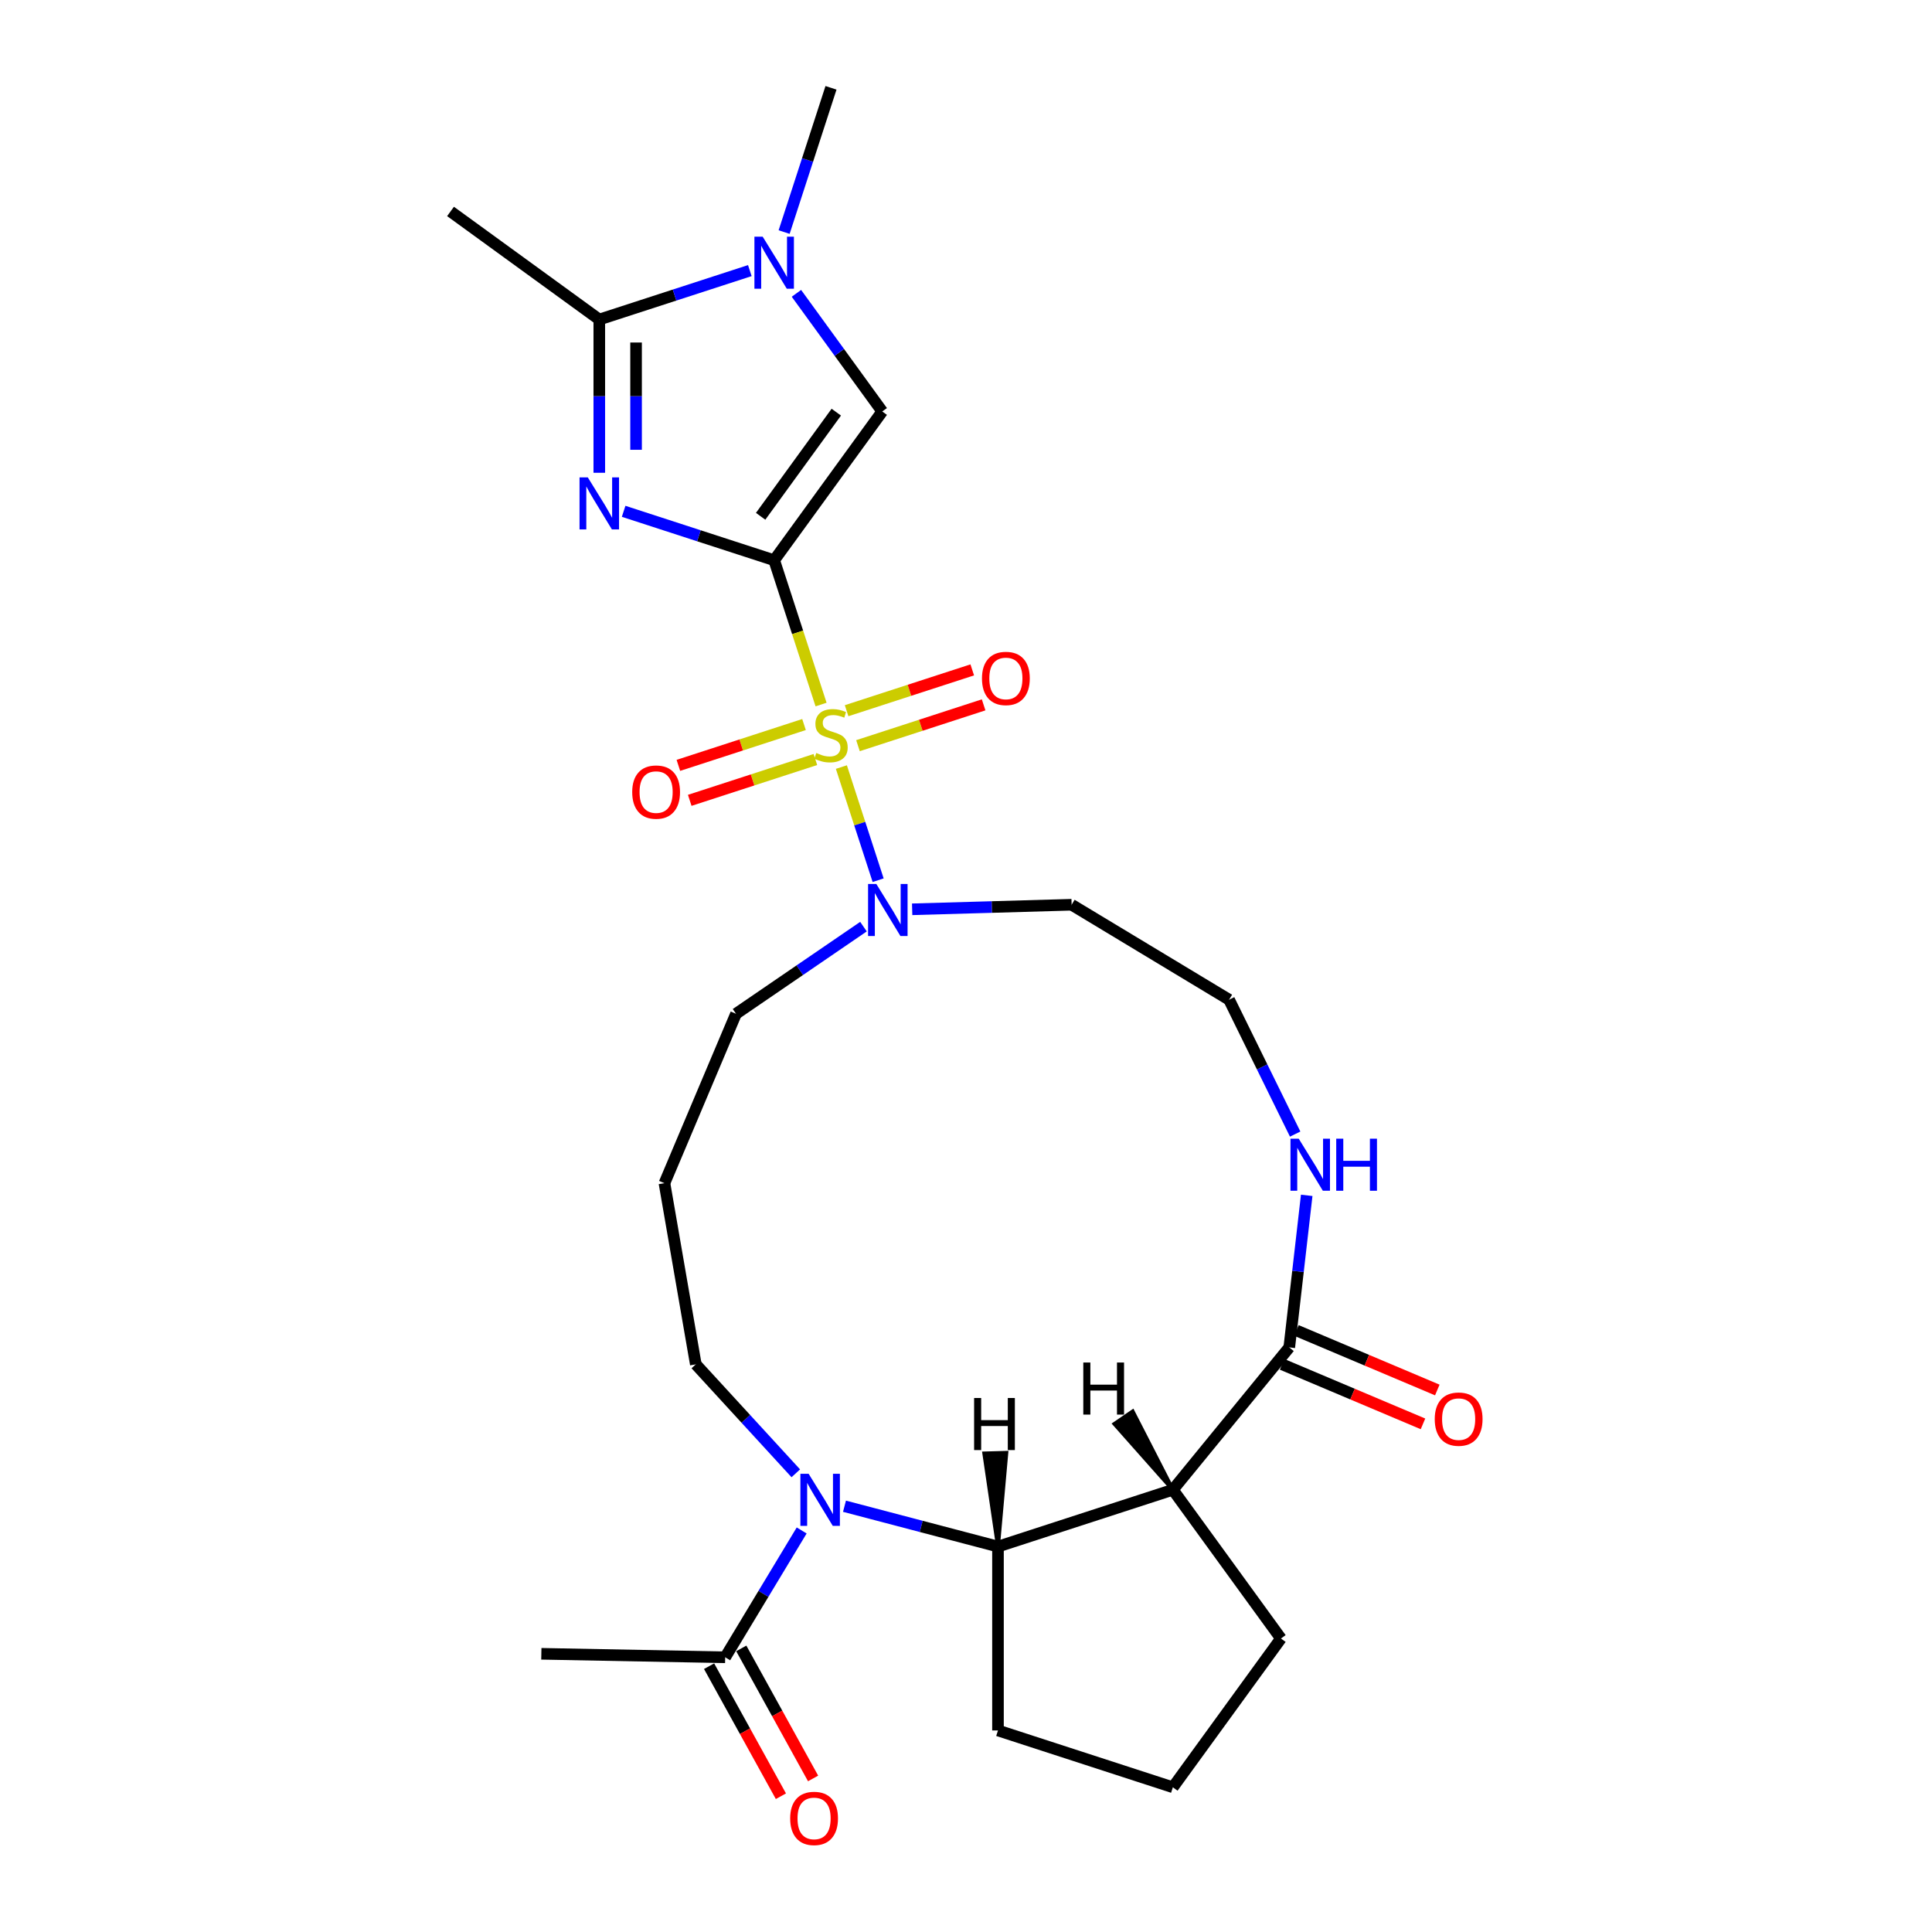 <?xml version='1.0' encoding='iso-8859-1'?>
<svg version='1.1' baseProfile='full'
              xmlns='http://www.w3.org/2000/svg'
                      xmlns:rdkit='http://www.rdkit.org/xml'
                      xmlns:xlink='http://www.w3.org/1999/xlink'
                  xml:space='preserve'
width='1000px' height='1000px' viewBox='0 0 1000 1000'>
<!-- END OF HEADER -->
<rect style='opacity:1.0;fill:#FFFFFF;stroke:none' width='1000' height='1000' x='0' y='0'> </rect>
<path class='bond-0' d='M 400.711,289.974 L 412.847,327.324' style='fill:none;fill-rule:evenodd;stroke:#000000;stroke-width:6px;stroke-linecap:butt;stroke-linejoin:miter;stroke-opacity:1' />
<path class='bond-0' d='M 412.847,327.324 L 424.983,364.674' style='fill:none;fill-rule:evenodd;stroke:#CCCC00;stroke-width:6px;stroke-linecap:butt;stroke-linejoin:miter;stroke-opacity:1' />
<path class='bond-1' d='M 400.711,289.974 L 361.752,277.315' style='fill:none;fill-rule:evenodd;stroke:#000000;stroke-width:6px;stroke-linecap:butt;stroke-linejoin:miter;stroke-opacity:1' />
<path class='bond-1' d='M 361.752,277.315 L 322.794,264.657' style='fill:none;fill-rule:evenodd;stroke:#0000FF;stroke-width:6px;stroke-linecap:butt;stroke-linejoin:miter;stroke-opacity:1' />
<path class='bond-3' d='M 400.711,289.974 L 456.655,212.974' style='fill:none;fill-rule:evenodd;stroke:#000000;stroke-width:6px;stroke-linecap:butt;stroke-linejoin:miter;stroke-opacity:1' />
<path class='bond-3' d='M 393.703,267.235 L 432.863,213.335' style='fill:none;fill-rule:evenodd;stroke:#000000;stroke-width:6px;stroke-linecap:butt;stroke-linejoin:miter;stroke-opacity:1' />
<path class='bond-8' d='M 435.497,397.034 L 445.01,426.312' style='fill:none;fill-rule:evenodd;stroke:#CCCC00;stroke-width:6px;stroke-linecap:butt;stroke-linejoin:miter;stroke-opacity:1' />
<path class='bond-8' d='M 445.01,426.312 L 454.523,455.59' style='fill:none;fill-rule:evenodd;stroke:#0000FF;stroke-width:6px;stroke-linecap:butt;stroke-linejoin:miter;stroke-opacity:1' />
<path class='bond-11' d='M 416.16,375.022 L 383.643,385.587' style='fill:none;fill-rule:evenodd;stroke:#CCCC00;stroke-width:6px;stroke-linecap:butt;stroke-linejoin:miter;stroke-opacity:1' />
<path class='bond-11' d='M 383.643,385.587 L 351.125,396.153' style='fill:none;fill-rule:evenodd;stroke:#FF0000;stroke-width:6px;stroke-linecap:butt;stroke-linejoin:miter;stroke-opacity:1' />
<path class='bond-11' d='M 422.042,393.126 L 389.525,403.691' style='fill:none;fill-rule:evenodd;stroke:#CCCC00;stroke-width:6px;stroke-linecap:butt;stroke-linejoin:miter;stroke-opacity:1' />
<path class='bond-11' d='M 389.525,403.691 L 357.007,414.257' style='fill:none;fill-rule:evenodd;stroke:#FF0000;stroke-width:6px;stroke-linecap:butt;stroke-linejoin:miter;stroke-opacity:1' />
<path class='bond-12' d='M 444.085,385.963 L 476.603,375.398' style='fill:none;fill-rule:evenodd;stroke:#CCCC00;stroke-width:6px;stroke-linecap:butt;stroke-linejoin:miter;stroke-opacity:1' />
<path class='bond-12' d='M 476.603,375.398 L 509.12,364.832' style='fill:none;fill-rule:evenodd;stroke:#FF0000;stroke-width:6px;stroke-linecap:butt;stroke-linejoin:miter;stroke-opacity:1' />
<path class='bond-12' d='M 438.203,367.86 L 470.72,357.294' style='fill:none;fill-rule:evenodd;stroke:#CCCC00;stroke-width:6px;stroke-linecap:butt;stroke-linejoin:miter;stroke-opacity:1' />
<path class='bond-12' d='M 470.72,357.294 L 503.238,346.729' style='fill:none;fill-rule:evenodd;stroke:#FF0000;stroke-width:6px;stroke-linecap:butt;stroke-linejoin:miter;stroke-opacity:1' />
<path class='bond-4' d='M 310.192,244.706 L 310.192,205.045' style='fill:none;fill-rule:evenodd;stroke:#0000FF;stroke-width:6px;stroke-linecap:butt;stroke-linejoin:miter;stroke-opacity:1' />
<path class='bond-4' d='M 310.192,205.045 L 310.192,165.385' style='fill:none;fill-rule:evenodd;stroke:#000000;stroke-width:6px;stroke-linecap:butt;stroke-linejoin:miter;stroke-opacity:1' />
<path class='bond-4' d='M 329.228,232.808 L 329.228,205.045' style='fill:none;fill-rule:evenodd;stroke:#0000FF;stroke-width:6px;stroke-linecap:butt;stroke-linejoin:miter;stroke-opacity:1' />
<path class='bond-4' d='M 329.228,205.045 L 329.228,177.283' style='fill:none;fill-rule:evenodd;stroke:#000000;stroke-width:6px;stroke-linecap:butt;stroke-linejoin:miter;stroke-opacity:1' />
<path class='bond-2' d='M 411.903,762.578 L 386.025,734.383' style='fill:none;fill-rule:evenodd;stroke:#0000FF;stroke-width:6px;stroke-linecap:butt;stroke-linejoin:miter;stroke-opacity:1' />
<path class='bond-2' d='M 386.025,734.383 L 360.148,706.187' style='fill:none;fill-rule:evenodd;stroke:#000000;stroke-width:6px;stroke-linecap:butt;stroke-linejoin:miter;stroke-opacity:1' />
<path class='bond-7' d='M 437.106,779.62 L 476.83,790.062' style='fill:none;fill-rule:evenodd;stroke:#0000FF;stroke-width:6px;stroke-linecap:butt;stroke-linejoin:miter;stroke-opacity:1' />
<path class='bond-7' d='M 476.83,790.062 L 516.555,800.504' style='fill:none;fill-rule:evenodd;stroke:#000000;stroke-width:6px;stroke-linecap:butt;stroke-linejoin:miter;stroke-opacity:1' />
<path class='bond-10' d='M 414.943,792.165 L 395.149,824.989' style='fill:none;fill-rule:evenodd;stroke:#0000FF;stroke-width:6px;stroke-linecap:butt;stroke-linejoin:miter;stroke-opacity:1' />
<path class='bond-10' d='M 395.149,824.989 L 375.355,857.813' style='fill:none;fill-rule:evenodd;stroke:#000000;stroke-width:6px;stroke-linecap:butt;stroke-linejoin:miter;stroke-opacity:1' />
<path class='bond-5' d='M 456.655,212.974 L 434.443,182.402' style='fill:none;fill-rule:evenodd;stroke:#000000;stroke-width:6px;stroke-linecap:butt;stroke-linejoin:miter;stroke-opacity:1' />
<path class='bond-5' d='M 434.443,182.402 L 412.232,151.83' style='fill:none;fill-rule:evenodd;stroke:#0000FF;stroke-width:6px;stroke-linecap:butt;stroke-linejoin:miter;stroke-opacity:1' />
<path class='bond-24' d='M 310.192,165.385 L 233.192,109.441' style='fill:none;fill-rule:evenodd;stroke:#000000;stroke-width:6px;stroke-linecap:butt;stroke-linejoin:miter;stroke-opacity:1' />
<path class='bond-27' d='M 310.192,165.385 L 349.151,152.726' style='fill:none;fill-rule:evenodd;stroke:#000000;stroke-width:6px;stroke-linecap:butt;stroke-linejoin:miter;stroke-opacity:1' />
<path class='bond-27' d='M 349.151,152.726 L 388.11,140.068' style='fill:none;fill-rule:evenodd;stroke:#0000FF;stroke-width:6px;stroke-linecap:butt;stroke-linejoin:miter;stroke-opacity:1' />
<path class='bond-22' d='M 405.863,120.117 L 417.993,82.786' style='fill:none;fill-rule:evenodd;stroke:#0000FF;stroke-width:6px;stroke-linecap:butt;stroke-linejoin:miter;stroke-opacity:1' />
<path class='bond-22' d='M 417.993,82.786 L 430.123,45.455' style='fill:none;fill-rule:evenodd;stroke:#000000;stroke-width:6px;stroke-linecap:butt;stroke-linejoin:miter;stroke-opacity:1' />
<path class='bond-6' d='M 607.074,771.093 L 667.322,697.412' style='fill:none;fill-rule:evenodd;stroke:#000000;stroke-width:6px;stroke-linecap:butt;stroke-linejoin:miter;stroke-opacity:1' />
<path class='bond-21' d='M 607.074,771.093 L 663.018,848.093' style='fill:none;fill-rule:evenodd;stroke:#000000;stroke-width:6px;stroke-linecap:butt;stroke-linejoin:miter;stroke-opacity:1' />
<path class='bond-28' d='M 607.074,771.093 L 516.555,800.504' style='fill:none;fill-rule:evenodd;stroke:#000000;stroke-width:6px;stroke-linecap:butt;stroke-linejoin:miter;stroke-opacity:1' />
<path class='bond-30' d='M 607.074,771.093 L 586.273,730.555 L 576.845,737.002 Z' style='fill:#000000;fill-rule:evenodd;fill-opacity:1;stroke:#000000;stroke-width:2px;stroke-linecap:butt;stroke-linejoin:miter;stroke-opacity:1;' />
<path class='bond-23' d='M 516.555,800.504 L 516.555,895.681' style='fill:none;fill-rule:evenodd;stroke:#000000;stroke-width:6px;stroke-linecap:butt;stroke-linejoin:miter;stroke-opacity:1' />
<path class='bond-31' d='M 516.555,800.504 L 520.882,751.979 L 509.465,752.305 Z' style='fill:#000000;fill-rule:evenodd;fill-opacity:1;stroke:#000000;stroke-width:2px;stroke-linecap:butt;stroke-linejoin:miter;stroke-opacity:1;' />
<path class='bond-16' d='M 472.135,470.652 L 513.404,469.473' style='fill:none;fill-rule:evenodd;stroke:#0000FF;stroke-width:6px;stroke-linecap:butt;stroke-linejoin:miter;stroke-opacity:1' />
<path class='bond-16' d='M 513.404,469.473 L 554.672,468.294' style='fill:none;fill-rule:evenodd;stroke:#000000;stroke-width:6px;stroke-linecap:butt;stroke-linejoin:miter;stroke-opacity:1' />
<path class='bond-20' d='M 446.932,479.628 L 413.95,502.181' style='fill:none;fill-rule:evenodd;stroke:#0000FF;stroke-width:6px;stroke-linecap:butt;stroke-linejoin:miter;stroke-opacity:1' />
<path class='bond-20' d='M 413.95,502.181 L 380.968,524.734' style='fill:none;fill-rule:evenodd;stroke:#000000;stroke-width:6px;stroke-linecap:butt;stroke-linejoin:miter;stroke-opacity:1' />
<path class='bond-9' d='M 667.322,697.412 L 671.837,658.062' style='fill:none;fill-rule:evenodd;stroke:#000000;stroke-width:6px;stroke-linecap:butt;stroke-linejoin:miter;stroke-opacity:1' />
<path class='bond-9' d='M 671.837,658.062 L 676.352,618.711' style='fill:none;fill-rule:evenodd;stroke:#0000FF;stroke-width:6px;stroke-linecap:butt;stroke-linejoin:miter;stroke-opacity:1' />
<path class='bond-14' d='M 663.617,706.179 L 700.076,721.586' style='fill:none;fill-rule:evenodd;stroke:#000000;stroke-width:6px;stroke-linecap:butt;stroke-linejoin:miter;stroke-opacity:1' />
<path class='bond-14' d='M 700.076,721.586 L 736.535,736.994' style='fill:none;fill-rule:evenodd;stroke:#FF0000;stroke-width:6px;stroke-linecap:butt;stroke-linejoin:miter;stroke-opacity:1' />
<path class='bond-14' d='M 671.027,688.645 L 707.486,704.052' style='fill:none;fill-rule:evenodd;stroke:#000000;stroke-width:6px;stroke-linecap:butt;stroke-linejoin:miter;stroke-opacity:1' />
<path class='bond-14' d='M 707.486,704.052 L 743.945,719.46' style='fill:none;fill-rule:evenodd;stroke:#FF0000;stroke-width:6px;stroke-linecap:butt;stroke-linejoin:miter;stroke-opacity:1' />
<path class='bond-15' d='M 367.023,862.414 L 385.608,896.068' style='fill:none;fill-rule:evenodd;stroke:#000000;stroke-width:6px;stroke-linecap:butt;stroke-linejoin:miter;stroke-opacity:1' />
<path class='bond-15' d='M 385.608,896.068 L 404.193,929.722' style='fill:none;fill-rule:evenodd;stroke:#FF0000;stroke-width:6px;stroke-linecap:butt;stroke-linejoin:miter;stroke-opacity:1' />
<path class='bond-15' d='M 383.687,853.212 L 402.272,886.866' style='fill:none;fill-rule:evenodd;stroke:#000000;stroke-width:6px;stroke-linecap:butt;stroke-linejoin:miter;stroke-opacity:1' />
<path class='bond-15' d='M 402.272,886.866 L 420.857,920.52' style='fill:none;fill-rule:evenodd;stroke:#FF0000;stroke-width:6px;stroke-linecap:butt;stroke-linejoin:miter;stroke-opacity:1' />
<path class='bond-25' d='M 375.355,857.813 L 280.195,856.001' style='fill:none;fill-rule:evenodd;stroke:#000000;stroke-width:6px;stroke-linecap:butt;stroke-linejoin:miter;stroke-opacity:1' />
<path class='bond-13' d='M 670.375,586.998 L 653.276,552.221' style='fill:none;fill-rule:evenodd;stroke:#0000FF;stroke-width:6px;stroke-linecap:butt;stroke-linejoin:miter;stroke-opacity:1' />
<path class='bond-13' d='M 653.276,552.221 L 636.177,517.443' style='fill:none;fill-rule:evenodd;stroke:#000000;stroke-width:6px;stroke-linecap:butt;stroke-linejoin:miter;stroke-opacity:1' />
<path class='bond-19' d='M 554.672,468.294 L 636.177,517.443' style='fill:none;fill-rule:evenodd;stroke:#000000;stroke-width:6px;stroke-linecap:butt;stroke-linejoin:miter;stroke-opacity:1' />
<path class='bond-17' d='M 360.148,706.187 L 343.918,612.404' style='fill:none;fill-rule:evenodd;stroke:#000000;stroke-width:6px;stroke-linecap:butt;stroke-linejoin:miter;stroke-opacity:1' />
<path class='bond-18' d='M 343.918,612.404 L 380.968,524.734' style='fill:none;fill-rule:evenodd;stroke:#000000;stroke-width:6px;stroke-linecap:butt;stroke-linejoin:miter;stroke-opacity:1' />
<path class='bond-29' d='M 663.018,848.093 L 607.074,925.093' style='fill:none;fill-rule:evenodd;stroke:#000000;stroke-width:6px;stroke-linecap:butt;stroke-linejoin:miter;stroke-opacity:1' />
<path class='bond-26' d='M 516.555,895.681 L 607.074,925.093' style='fill:none;fill-rule:evenodd;stroke:#000000;stroke-width:6px;stroke-linecap:butt;stroke-linejoin:miter;stroke-opacity:1' />
<path  class='atom-1' d='M 422.508 389.744
Q 422.813 389.858, 424.069 390.391
Q 425.326 390.924, 426.696 391.267
Q 428.105 391.571, 429.475 391.571
Q 432.026 391.571, 433.511 390.353
Q 434.996 389.097, 434.996 386.927
Q 434.996 385.442, 434.234 384.528
Q 433.511 383.614, 432.369 383.119
Q 431.227 382.625, 429.323 382.054
Q 426.925 381.33, 425.478 380.645
Q 424.069 379.96, 423.041 378.513
Q 422.051 377.066, 422.051 374.63
Q 422.051 371.241, 424.336 369.147
Q 426.658 367.054, 431.227 367.054
Q 434.348 367.054, 437.889 368.538
L 437.013 371.47
Q 433.777 370.137, 431.341 370.137
Q 428.714 370.137, 427.267 371.241
Q 425.821 372.307, 425.859 374.173
Q 425.859 375.62, 426.582 376.495
Q 427.343 377.371, 428.409 377.866
Q 429.513 378.361, 431.341 378.932
Q 433.777 379.693, 435.224 380.455
Q 436.671 381.216, 437.699 382.777
Q 438.765 384.3, 438.765 386.927
Q 438.765 390.658, 436.252 392.675
Q 433.777 394.655, 429.628 394.655
Q 427.229 394.655, 425.402 394.122
Q 423.612 393.627, 421.48 392.751
L 422.508 389.744
' fill='#CCCC00'/>
<path  class='atom-2' d='M 304.234 247.085
L 313.066 261.362
Q 313.942 262.77, 315.351 265.321
Q 316.759 267.872, 316.836 268.024
L 316.836 247.085
L 320.414 247.085
L 320.414 274.039
L 316.721 274.039
L 307.242 258.43
Q 306.138 256.603, 304.957 254.509
Q 303.815 252.415, 303.473 251.768
L 303.473 274.039
L 299.97 274.039
L 299.97 247.085
L 304.234 247.085
' fill='#0000FF'/>
<path  class='atom-3' d='M 418.546 762.831
L 427.379 777.108
Q 428.254 778.516, 429.663 781.067
Q 431.072 783.618, 431.148 783.77
L 431.148 762.831
L 434.726 762.831
L 434.726 789.785
L 431.034 789.785
L 421.554 774.176
Q 420.45 772.349, 419.27 770.255
Q 418.128 768.161, 417.785 767.514
L 417.785 789.785
L 414.282 789.785
L 414.282 762.831
L 418.546 762.831
' fill='#0000FF'/>
<path  class='atom-6' d='M 394.753 122.496
L 403.585 136.773
Q 404.461 138.182, 405.87 140.732
Q 407.278 143.283, 407.354 143.435
L 407.354 122.496
L 410.933 122.496
L 410.933 149.451
L 407.24 149.451
L 397.761 133.842
Q 396.657 132.014, 395.476 129.92
Q 394.334 127.826, 393.992 127.179
L 393.992 149.451
L 390.489 149.451
L 390.489 122.496
L 394.753 122.496
' fill='#0000FF'/>
<path  class='atom-9' d='M 453.576 457.534
L 462.408 471.811
Q 463.284 473.22, 464.693 475.77
Q 466.101 478.321, 466.177 478.473
L 466.177 457.534
L 469.756 457.534
L 469.756 484.489
L 466.063 484.489
L 456.583 468.88
Q 455.479 467.052, 454.299 464.958
Q 453.157 462.864, 452.814 462.217
L 452.814 484.489
L 449.312 484.489
L 449.312 457.534
L 453.576 457.534
' fill='#0000FF'/>
<path  class='atom-12' d='M 327.23 409.98
Q 327.23 403.508, 330.428 399.891
Q 333.626 396.275, 339.604 396.275
Q 345.581 396.275, 348.779 399.891
Q 351.977 403.508, 351.977 409.98
Q 351.977 416.528, 348.741 420.259
Q 345.505 423.952, 339.604 423.952
Q 333.664 423.952, 330.428 420.259
Q 327.23 416.566, 327.23 409.98
M 339.604 420.906
Q 343.715 420.906, 345.923 418.165
Q 348.169 415.386, 348.169 409.98
Q 348.169 404.688, 345.923 402.023
Q 343.715 399.32, 339.604 399.32
Q 335.492 399.32, 333.246 401.985
Q 331.038 404.65, 331.038 409.98
Q 331.038 415.424, 333.246 418.165
Q 335.492 420.906, 339.604 420.906
' fill='#FF0000'/>
<path  class='atom-13' d='M 508.268 351.157
Q 508.268 344.685, 511.466 341.069
Q 514.664 337.452, 520.642 337.452
Q 526.619 337.452, 529.817 341.069
Q 533.015 344.685, 533.015 351.157
Q 533.015 357.706, 529.779 361.436
Q 526.542 365.129, 520.642 365.129
Q 514.702 365.129, 511.466 361.436
Q 508.268 357.744, 508.268 351.157
M 520.642 362.084
Q 524.753 362.084, 526.961 359.343
Q 529.207 356.563, 529.207 351.157
Q 529.207 345.865, 526.961 343.201
Q 524.753 340.497, 520.642 340.497
Q 516.53 340.497, 514.284 343.162
Q 512.076 345.827, 512.076 351.157
Q 512.076 356.601, 514.284 359.343
Q 516.53 362.084, 520.642 362.084
' fill='#FF0000'/>
<path  class='atom-14' d='M 672.214 589.378
L 681.046 603.654
Q 681.922 605.063, 683.33 607.614
Q 684.739 610.165, 684.815 610.317
L 684.815 589.378
L 688.394 589.378
L 688.394 616.332
L 684.701 616.332
L 675.221 600.723
Q 674.117 598.896, 672.937 596.802
Q 671.795 594.708, 671.452 594.061
L 671.452 616.332
L 667.95 616.332
L 667.95 589.378
L 672.214 589.378
' fill='#0000FF'/>
<path  class='atom-14' d='M 691.63 589.378
L 695.284 589.378
L 695.284 600.837
L 709.066 600.837
L 709.066 589.378
L 712.721 589.378
L 712.721 616.332
L 709.066 616.332
L 709.066 603.883
L 695.284 603.883
L 695.284 616.332
L 691.63 616.332
L 691.63 589.378
' fill='#0000FF'/>
<path  class='atom-15' d='M 742.619 734.538
Q 742.619 728.066, 745.817 724.449
Q 749.015 720.832, 754.992 720.832
Q 760.969 720.832, 764.167 724.449
Q 767.365 728.066, 767.365 734.538
Q 767.365 741.086, 764.129 744.817
Q 760.893 748.51, 754.992 748.51
Q 749.053 748.51, 745.817 744.817
Q 742.619 741.124, 742.619 734.538
M 754.992 745.464
Q 759.104 745.464, 761.312 742.723
Q 763.558 739.944, 763.558 734.538
Q 763.558 729.246, 761.312 726.581
Q 759.104 723.878, 754.992 723.878
Q 750.881 723.878, 748.634 726.543
Q 746.426 729.208, 746.426 734.538
Q 746.426 739.982, 748.634 742.723
Q 750.881 745.464, 754.992 745.464
' fill='#FF0000'/>
<path  class='atom-16' d='M 408.993 941.206
Q 408.993 934.734, 412.191 931.118
Q 415.389 927.501, 421.366 927.501
Q 427.343 927.501, 430.541 931.118
Q 433.739 934.734, 433.739 941.206
Q 433.739 947.754, 430.503 951.485
Q 427.267 955.178, 421.366 955.178
Q 415.427 955.178, 412.191 951.485
Q 408.993 947.793, 408.993 941.206
M 421.366 952.133
Q 425.477 952.133, 427.686 949.392
Q 429.932 946.612, 429.932 941.206
Q 429.932 935.914, 427.686 933.249
Q 425.477 930.546, 421.366 930.546
Q 417.254 930.546, 415.008 933.211
Q 412.8 935.876, 412.8 941.206
Q 412.8 946.65, 415.008 949.392
Q 417.254 952.133, 421.366 952.133
' fill='#FF0000'/>
<path  class='atom-28' d='M 560.713 705.238
L 564.368 705.238
L 564.368 716.697
L 578.15 716.697
L 578.15 705.238
L 581.805 705.238
L 581.805 732.192
L 578.15 732.192
L 578.15 719.743
L 564.368 719.743
L 564.368 732.192
L 560.713 732.192
L 560.713 705.238
' fill='#000000'/>
<path  class='atom-29' d='M 504.197 723.601
L 507.852 723.601
L 507.852 735.061
L 521.634 735.061
L 521.634 723.601
L 525.289 723.601
L 525.289 750.555
L 521.634 750.555
L 521.634 738.106
L 507.852 738.106
L 507.852 750.555
L 504.197 750.555
L 504.197 723.601
' fill='#000000'/>
</svg>
